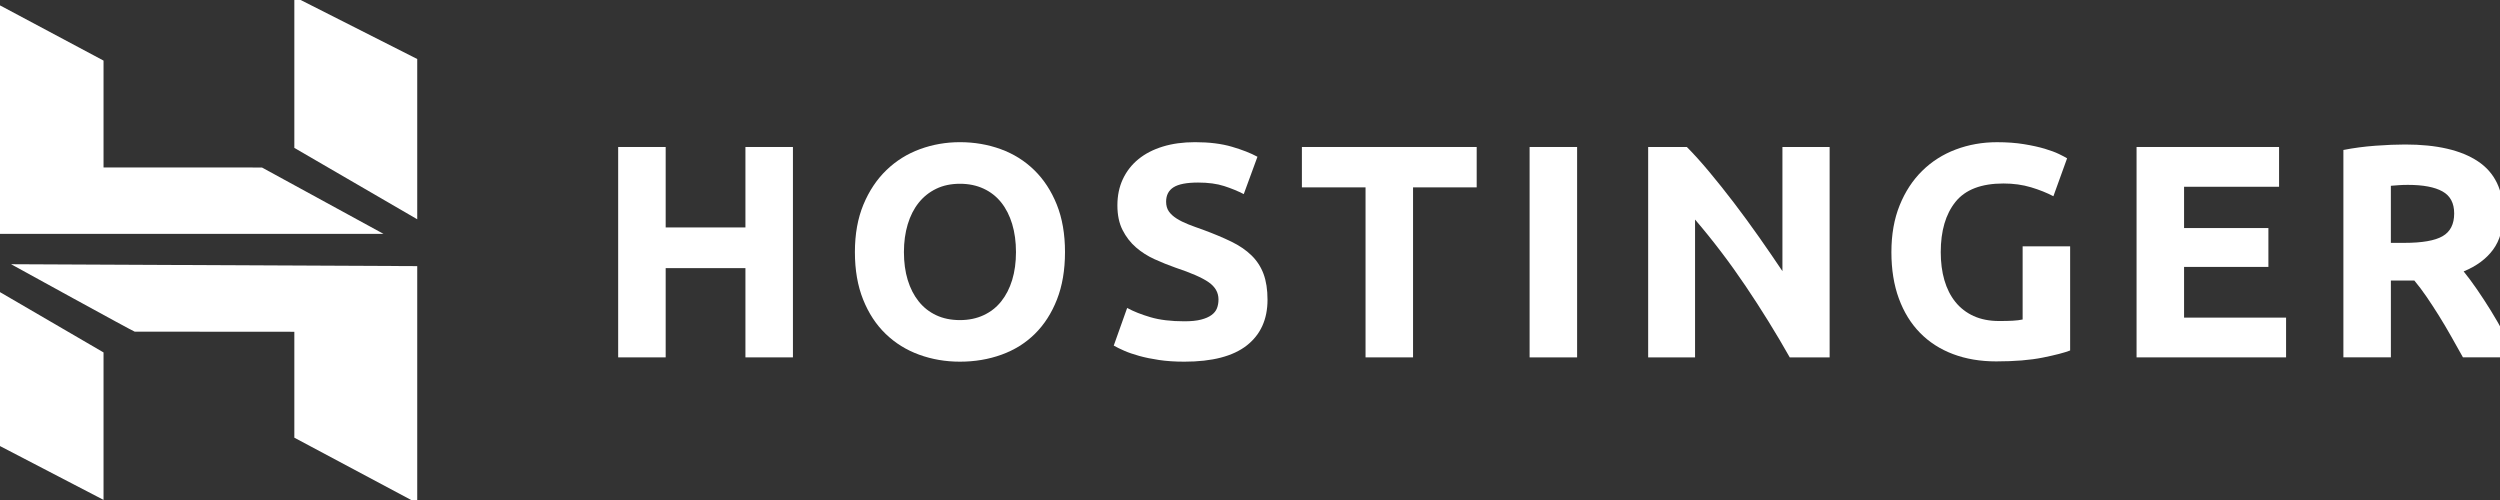 <?xml version="1.0" encoding="UTF-8" standalone="no" ?>
<!DOCTYPE svg PUBLIC "-//W3C//DTD SVG 1.1//EN" "http://www.w3.org/Graphics/SVG/1.1/DTD/svg11.dtd">
<svg xmlns="http://www.w3.org/2000/svg" xmlns:xlink="http://www.w3.org/1999/xlink" version="1.1" width="130" height="26" viewBox="0 0 130 26" xml:space="preserve">
<rect x="0" y="0" width="130" height="26" fill="#333333" stroke="none"/>
<desc>Created with Fabric.js 5.2.4</desc>
<defs>
</defs>
<g transform="matrix(1 0 0 1 65 13)" id="053e9692-be0d-489f-8117-7bc688a4734a"  >
<rect style="stroke: none; stroke-width: 1; stroke-dasharray: none; stroke-linecap: butt; stroke-dashoffset: 0; stroke-linejoin: miter; stroke-miterlimit: 4; fill: rgb(255,255,255); fill-rule: nonzero; opacity: 1; visibility: hidden;" vector-effect="non-scaling-stroke"  x="-65" y="-13" rx="0" ry="0" width="130" height="26" />
</g>
<g transform="matrix(Infinity NaN NaN Infinity 0 0)" id="bed37992-1cd9-44db-a608-a25a56652dec"  >
</g>
<g transform="matrix(0.38 0 0 0.38 65 13)"  >
<g style="" vector-effect="non-scaling-stroke"   >
		<g transform="matrix(1 0 0 1 0 0)"  >
<rect style="stroke: none; stroke-width: 1; stroke-dasharray: none; stroke-linecap: butt; stroke-dashoffset: 0; stroke-linejoin: miter; stroke-miterlimit: 4; fill: rgb(255,255,255); fill-rule: nonzero; opacity: 1; visibility: hidden;" vector-effect="non-scaling-stroke"  x="-175" y="-40" rx="0" ry="0" width="350" height="80" />
</g>
		<g transform="matrix(2.31 0 0 2.31 -74.5 0.3)"  >
<path style="stroke: none; stroke-width: 1; stroke-dasharray: none; stroke-linecap: butt; stroke-dashoffset: 0; stroke-linejoin: miter; stroke-miterlimit: 4; fill: rgb(255,255,255); fill-rule: nonzero; opacity: 1;" vector-effect="non-scaling-stroke"  transform=" translate(-42.75, -15.13)" d="M 45.111 8.898 L 47.925 8.898 L 47.925 21.361 L 45.111 21.361 L 45.111 16.074 L 40.386 16.074 L 40.386 21.361 L 37.572 21.361 L 37.572 8.898 L 40.386 8.898 L 40.386 13.664 L 45.111 13.664 L 45.111 8.898 Z" stroke-linecap="round" />
</g>
		<g transform="matrix(2.31 0 0 2.31 -39.7 0.26)"  >
<path style="stroke: none; stroke-width: 1; stroke-dasharray: none; stroke-linecap: butt; stroke-dashoffset: 0; stroke-linejoin: miter; stroke-miterlimit: 4; fill: rgb(255,255,255); fill-rule: nonzero; opacity: 1;" vector-effect="non-scaling-stroke"  transform=" translate(-57.81, -15.11)" d="M 54.495 15.121 C 54.495 15.732 54.57 16.284 54.72 16.775 C 54.87 17.267 55.087 17.689 55.37 18.043 C 55.652 18.397 55.998 18.669 56.407 18.861 C 56.816 19.053 57.284 19.15 57.814 19.15 C 58.331 19.15 58.797 19.053 59.212 18.861 C 59.626 18.669 59.975 18.397 60.257 18.043 C 60.54 17.689 60.757 17.267 60.907 16.775 C 61.057 16.284 61.133 15.732 61.133 15.121 C 61.133 14.509 61.057 13.955 60.907 13.457 C 60.757 12.96 60.54 12.534 60.257 12.18 C 59.975 11.827 59.626 11.553 59.212 11.362 C 58.797 11.17 58.331 11.074 57.814 11.074 C 57.284 11.074 56.816 11.173 56.407 11.371 C 55.998 11.569 55.652 11.845 55.37 12.198 C 55.087 12.552 54.87 12.978 54.72 13.475 C 54.57 13.973 54.495 14.521 54.495 15.121 Z M 64.037 15.121 C 64.037 16.188 63.877 17.126 63.559 17.935 C 63.24 18.744 62.804 19.422 62.251 19.967 C 61.698 20.513 61.04 20.924 60.276 21.199 C 59.513 21.475 58.692 21.613 57.814 21.613 C 56.96 21.613 56.155 21.475 55.397 21.199 C 54.64 20.924 53.978 20.513 53.413 19.967 C 52.848 19.422 52.403 18.744 52.079 17.935 C 51.754 17.126 51.591 16.188 51.591 15.121 C 51.591 14.054 51.76 13.115 52.096 12.306 C 52.433 11.497 52.887 10.816 53.458 10.265 C 54.029 9.713 54.691 9.3 55.443 9.024 C 56.194 8.748 56.985 8.61 57.814 8.61 C 58.668 8.61 59.473 8.748 60.231 9.024 C 60.989 9.3 61.65 9.713 62.215 10.265 C 62.78 10.816 63.225 11.497 63.55 12.306 C 63.875 13.115 64.037 14.054 64.037 15.121 Z" stroke-linecap="round" />
</g>
		<g transform="matrix(2.31 0 0 2.31 -8.13 0.26)"  >
<path style="stroke: none; stroke-width: 1; stroke-dasharray: none; stroke-linecap: butt; stroke-dashoffset: 0; stroke-linejoin: miter; stroke-miterlimit: 4; fill: rgb(255,255,255); fill-rule: nonzero; opacity: 1;" vector-effect="non-scaling-stroke"  transform=" translate(-71.48, -15.11)" d="M 71.112 19.221 C 71.509 19.221 71.837 19.189 72.095 19.122 C 72.354 19.056 72.561 18.967 72.717 18.852 C 72.874 18.739 72.982 18.604 73.042 18.448 C 73.103 18.292 73.133 18.118 73.133 17.926 C 73.133 17.519 72.94 17.18 72.555 16.91 C 72.17 16.64 71.509 16.35 70.571 16.038 C 70.162 15.894 69.753 15.729 69.345 15.543 C 68.936 15.358 68.569 15.124 68.244 14.842 C 67.92 14.56 67.655 14.219 67.451 13.816 C 67.246 13.415 67.144 12.927 67.144 12.351 C 67.144 11.775 67.252 11.257 67.469 10.795 C 67.686 10.334 67.992 9.941 68.389 9.617 C 68.786 9.293 69.266 9.045 69.832 8.871 C 70.397 8.697 71.034 8.61 71.744 8.61 C 72.585 8.61 73.313 8.7 73.926 8.88 C 74.539 9.06 75.044 9.258 75.441 9.474 L 74.63 11.686 C 74.281 11.506 73.893 11.347 73.466 11.209 C 73.039 11.071 72.525 11.002 71.924 11.002 C 71.251 11.002 70.767 11.095 70.472 11.281 C 70.177 11.467 70.03 11.752 70.03 12.135 C 70.03 12.363 70.084 12.555 70.192 12.711 C 70.3 12.867 70.454 13.007 70.652 13.133 C 70.851 13.259 71.079 13.373 71.338 13.475 C 71.596 13.577 71.882 13.682 72.195 13.79 C 72.844 14.03 73.409 14.266 73.89 14.5 C 74.371 14.734 74.771 15.007 75.09 15.319 C 75.408 15.63 75.646 15.996 75.802 16.416 C 75.958 16.836 76.037 17.345 76.037 17.944 C 76.037 19.107 75.627 20.009 74.81 20.651 C 73.992 21.292 72.76 21.613 71.112 21.613 C 70.559 21.613 70.06 21.58 69.615 21.514 C 69.17 21.448 68.777 21.367 68.434 21.271 C 68.091 21.175 67.796 21.074 67.55 20.966 C 67.303 20.858 67.096 20.756 66.928 20.66 L 67.722 18.43 C 68.094 18.634 68.554 18.817 69.102 18.978 C 69.648 19.14 70.319 19.221 71.112 19.221 Z" stroke-linecap="round" />
</g>
		<g transform="matrix(2.31 0 0 2.31 19.07 0.3)"  >
<path style="stroke: none; stroke-width: 1; stroke-dasharray: none; stroke-linecap: butt; stroke-dashoffset: 0; stroke-linejoin: miter; stroke-miterlimit: 4; fill: rgb(255,255,255); fill-rule: nonzero; opacity: 1;" vector-effect="non-scaling-stroke"  transform=" translate(-83.26, -15.13)" d="M 88.433 8.898 L 88.433 11.29 L 84.663 11.29 L 84.663 21.361 L 81.849 21.361 L 81.849 11.29 L 78.079 11.29 L 78.079 8.898 L 88.433 8.898 Z" stroke-linecap="round" />
</g>
		<g transform="matrix(2.31 0 0 2.31 41.5 0.3)"  >
<path style="stroke: none; stroke-width: 1; stroke-dasharray: none; stroke-linecap: butt; stroke-dashoffset: 0; stroke-linejoin: miter; stroke-miterlimit: 4; fill: rgb(255,255,255); fill-rule: nonzero; opacity: 1;" vector-effect="non-scaling-stroke"  transform=" translate(-92.96, -15.13)" d="M 91.558 21.362 L 94.372 21.362 L 94.372 8.898 L 91.558 8.898 L 91.558 21.362 Z" stroke-linecap="round" />
</g>
		<g transform="matrix(2.31 0 0 2.31 66.89 0.3)"  >
<path style="stroke: none; stroke-width: 1; stroke-dasharray: none; stroke-linecap: butt; stroke-dashoffset: 0; stroke-linejoin: miter; stroke-miterlimit: 4; fill: rgb(255,255,255); fill-rule: nonzero; opacity: 1;" vector-effect="non-scaling-stroke"  transform=" translate(-103.95, -15.13)" d="M 106.967 21.361 C 106.162 19.935 105.29 18.526 104.352 17.135 C 103.414 15.744 102.416 14.431 101.358 13.196 L 101.358 21.361 L 98.58 21.361 L 98.58 8.898 L 100.871 8.898 C 101.267 9.294 101.706 9.779 102.187 10.355 C 102.668 10.931 103.158 11.545 103.657 12.198 C 104.156 12.852 104.652 13.529 105.145 14.23 C 105.638 14.932 106.101 15.606 106.534 16.253 L 106.534 8.898 L 109.33 8.898 L 109.33 21.361 L 106.967 21.361 Z" stroke-linecap="round" />
</g>
		<g transform="matrix(2.31 0 0 2.31 100 0.24)"  >
<path style="stroke: none; stroke-width: 1; stroke-dasharray: none; stroke-linecap: butt; stroke-dashoffset: 0; stroke-linejoin: miter; stroke-miterlimit: 4; fill: rgb(255,255,255); fill-rule: nonzero; opacity: 1;" vector-effect="non-scaling-stroke"  transform=" translate(-118.29, -15.1)" d="M 119.634 11.056 C 118.324 11.056 117.376 11.419 116.793 12.144 C 116.21 12.87 115.919 13.862 115.919 15.121 C 115.919 15.732 115.99 16.287 116.135 16.784 C 116.279 17.282 116.496 17.71 116.784 18.07 C 117.073 18.43 117.433 18.709 117.866 18.907 C 118.299 19.104 118.804 19.203 119.381 19.203 C 119.694 19.203 119.962 19.197 120.184 19.185 C 120.406 19.173 120.602 19.149 120.77 19.113 L 120.77 14.779 L 123.584 14.779 L 123.584 20.948 C 123.247 21.08 122.706 21.22 121.961 21.37 C 121.215 21.52 120.295 21.595 119.201 21.595 C 118.263 21.595 117.412 21.451 116.649 21.163 C 115.885 20.875 115.233 20.456 114.692 19.904 C 114.151 19.353 113.733 18.675 113.438 17.872 C 113.143 17.07 112.996 16.152 112.996 15.121 C 112.996 14.078 113.159 13.155 113.484 12.351 C 113.808 11.548 114.252 10.867 114.818 10.31 C 115.383 9.752 116.047 9.33 116.811 9.042 C 117.575 8.754 118.389 8.61 119.255 8.61 C 119.844 8.61 120.376 8.649 120.851 8.727 C 121.326 8.805 121.735 8.895 122.078 8.997 C 122.421 9.099 122.703 9.204 122.926 9.312 C 123.148 9.42 123.307 9.504 123.404 9.564 L 122.592 11.811 C 122.207 11.608 121.765 11.431 121.266 11.281 C 120.767 11.131 120.223 11.056 119.634 11.056 Z" stroke-linecap="round" />
</g>
		<g transform="matrix(2.31 0 0 2.31 131.55 0.3)"  >
<path style="stroke: none; stroke-width: 1; stroke-dasharray: none; stroke-linecap: butt; stroke-dashoffset: 0; stroke-linejoin: miter; stroke-miterlimit: 4; fill: rgb(255,255,255); fill-rule: nonzero; opacity: 1;" vector-effect="non-scaling-stroke"  transform=" translate(-131.95, -15.13)" d="M 127.521 21.361 L 127.521 8.898 L 135.963 8.898 L 135.963 11.254 L 130.335 11.254 L 130.335 13.7 L 135.331 13.7 L 135.331 16.002 L 130.335 16.002 L 130.335 19.006 L 136.378 19.006 L 136.378 21.361 L 127.521 21.361 Z" stroke-linecap="round" />
</g>
		<g transform="matrix(2.31 0 0 2.31 161.44 0.13)"  >
<path style="stroke: none; stroke-width: 1; stroke-dasharray: none; stroke-linecap: butt; stroke-dashoffset: 0; stroke-linejoin: miter; stroke-miterlimit: 4; fill: rgb(255,255,255); fill-rule: nonzero; opacity: 1;" vector-effect="non-scaling-stroke"  transform=" translate(-144.89, -15.06)" d="M 143.596 11.146 C 143.392 11.146 143.209 11.152 143.046 11.164 C 142.884 11.176 142.731 11.188 142.586 11.2 L 142.586 14.581 L 143.38 14.581 C 144.438 14.581 145.195 14.45 145.652 14.185 C 146.109 13.922 146.337 13.472 146.337 12.837 C 146.337 12.225 146.106 11.791 145.643 11.533 C 145.18 11.275 144.498 11.146 143.596 11.146 Z M 143.435 8.754 C 145.311 8.754 146.748 9.087 147.746 9.752 C 148.744 10.418 149.243 11.452 149.243 12.855 C 149.243 13.73 149.042 14.441 148.639 14.986 C 148.236 15.531 147.656 15.96 146.898 16.272 C 147.151 16.584 147.415 16.94 147.692 17.342 C 147.968 17.744 148.242 18.163 148.513 18.601 C 148.783 19.039 149.045 19.494 149.297 19.967 C 149.549 20.441 149.784 20.906 150 21.361 L 146.855 21.361 C 146.625 20.954 146.393 20.54 146.158 20.12 C 145.922 19.701 145.681 19.293 145.434 18.897 C 145.187 18.501 144.941 18.127 144.701 17.774 C 144.459 17.419 144.217 17.099 143.976 16.811 L 142.587 16.811 L 142.587 21.361 L 139.774 21.361 L 139.774 9.078 C 140.387 8.958 141.021 8.874 141.676 8.826 C 142.332 8.778 142.918 8.754 143.435 8.754 Z" stroke-linecap="round" />
</g>
		<g transform="matrix(2.31 0 0 2.31 -143.6 0)"  >
<path style="stroke: none; stroke-width: 1; stroke-dasharray: none; stroke-linecap: butt; stroke-dashoffset: 0; stroke-linejoin: miter; stroke-miterlimit: 4; fill: rgb(255,255,255); fill-rule: nonzero; opacity: 1;" vector-effect="non-scaling-stroke"  transform=" translate(-12.84, -15)" d="M 0 14.046 L 0 0 L 7.089 3.78 L 7.089 10.109 L 16.474 10.113 L 23.677 14.046 L 0 14.046 Z M 18.392 8.951 L 18.392 0 L 25.672 3.686 L 25.672 13.18 L 18.392 8.951 Z M 18.392 26.118 L 18.392 19.844 L 8.936 19.837 C 8.945 19.879 1.612 15.842 1.612 15.842 L 25.672 15.955 L 25.672 30 L 18.392 26.118 Z M 0 26.118 L 0 16.939 L 7.089 21.068 L 7.089 29.803 L 0 26.118 Z" stroke-linecap="round" />
</g>
</g>
</g>
</svg>